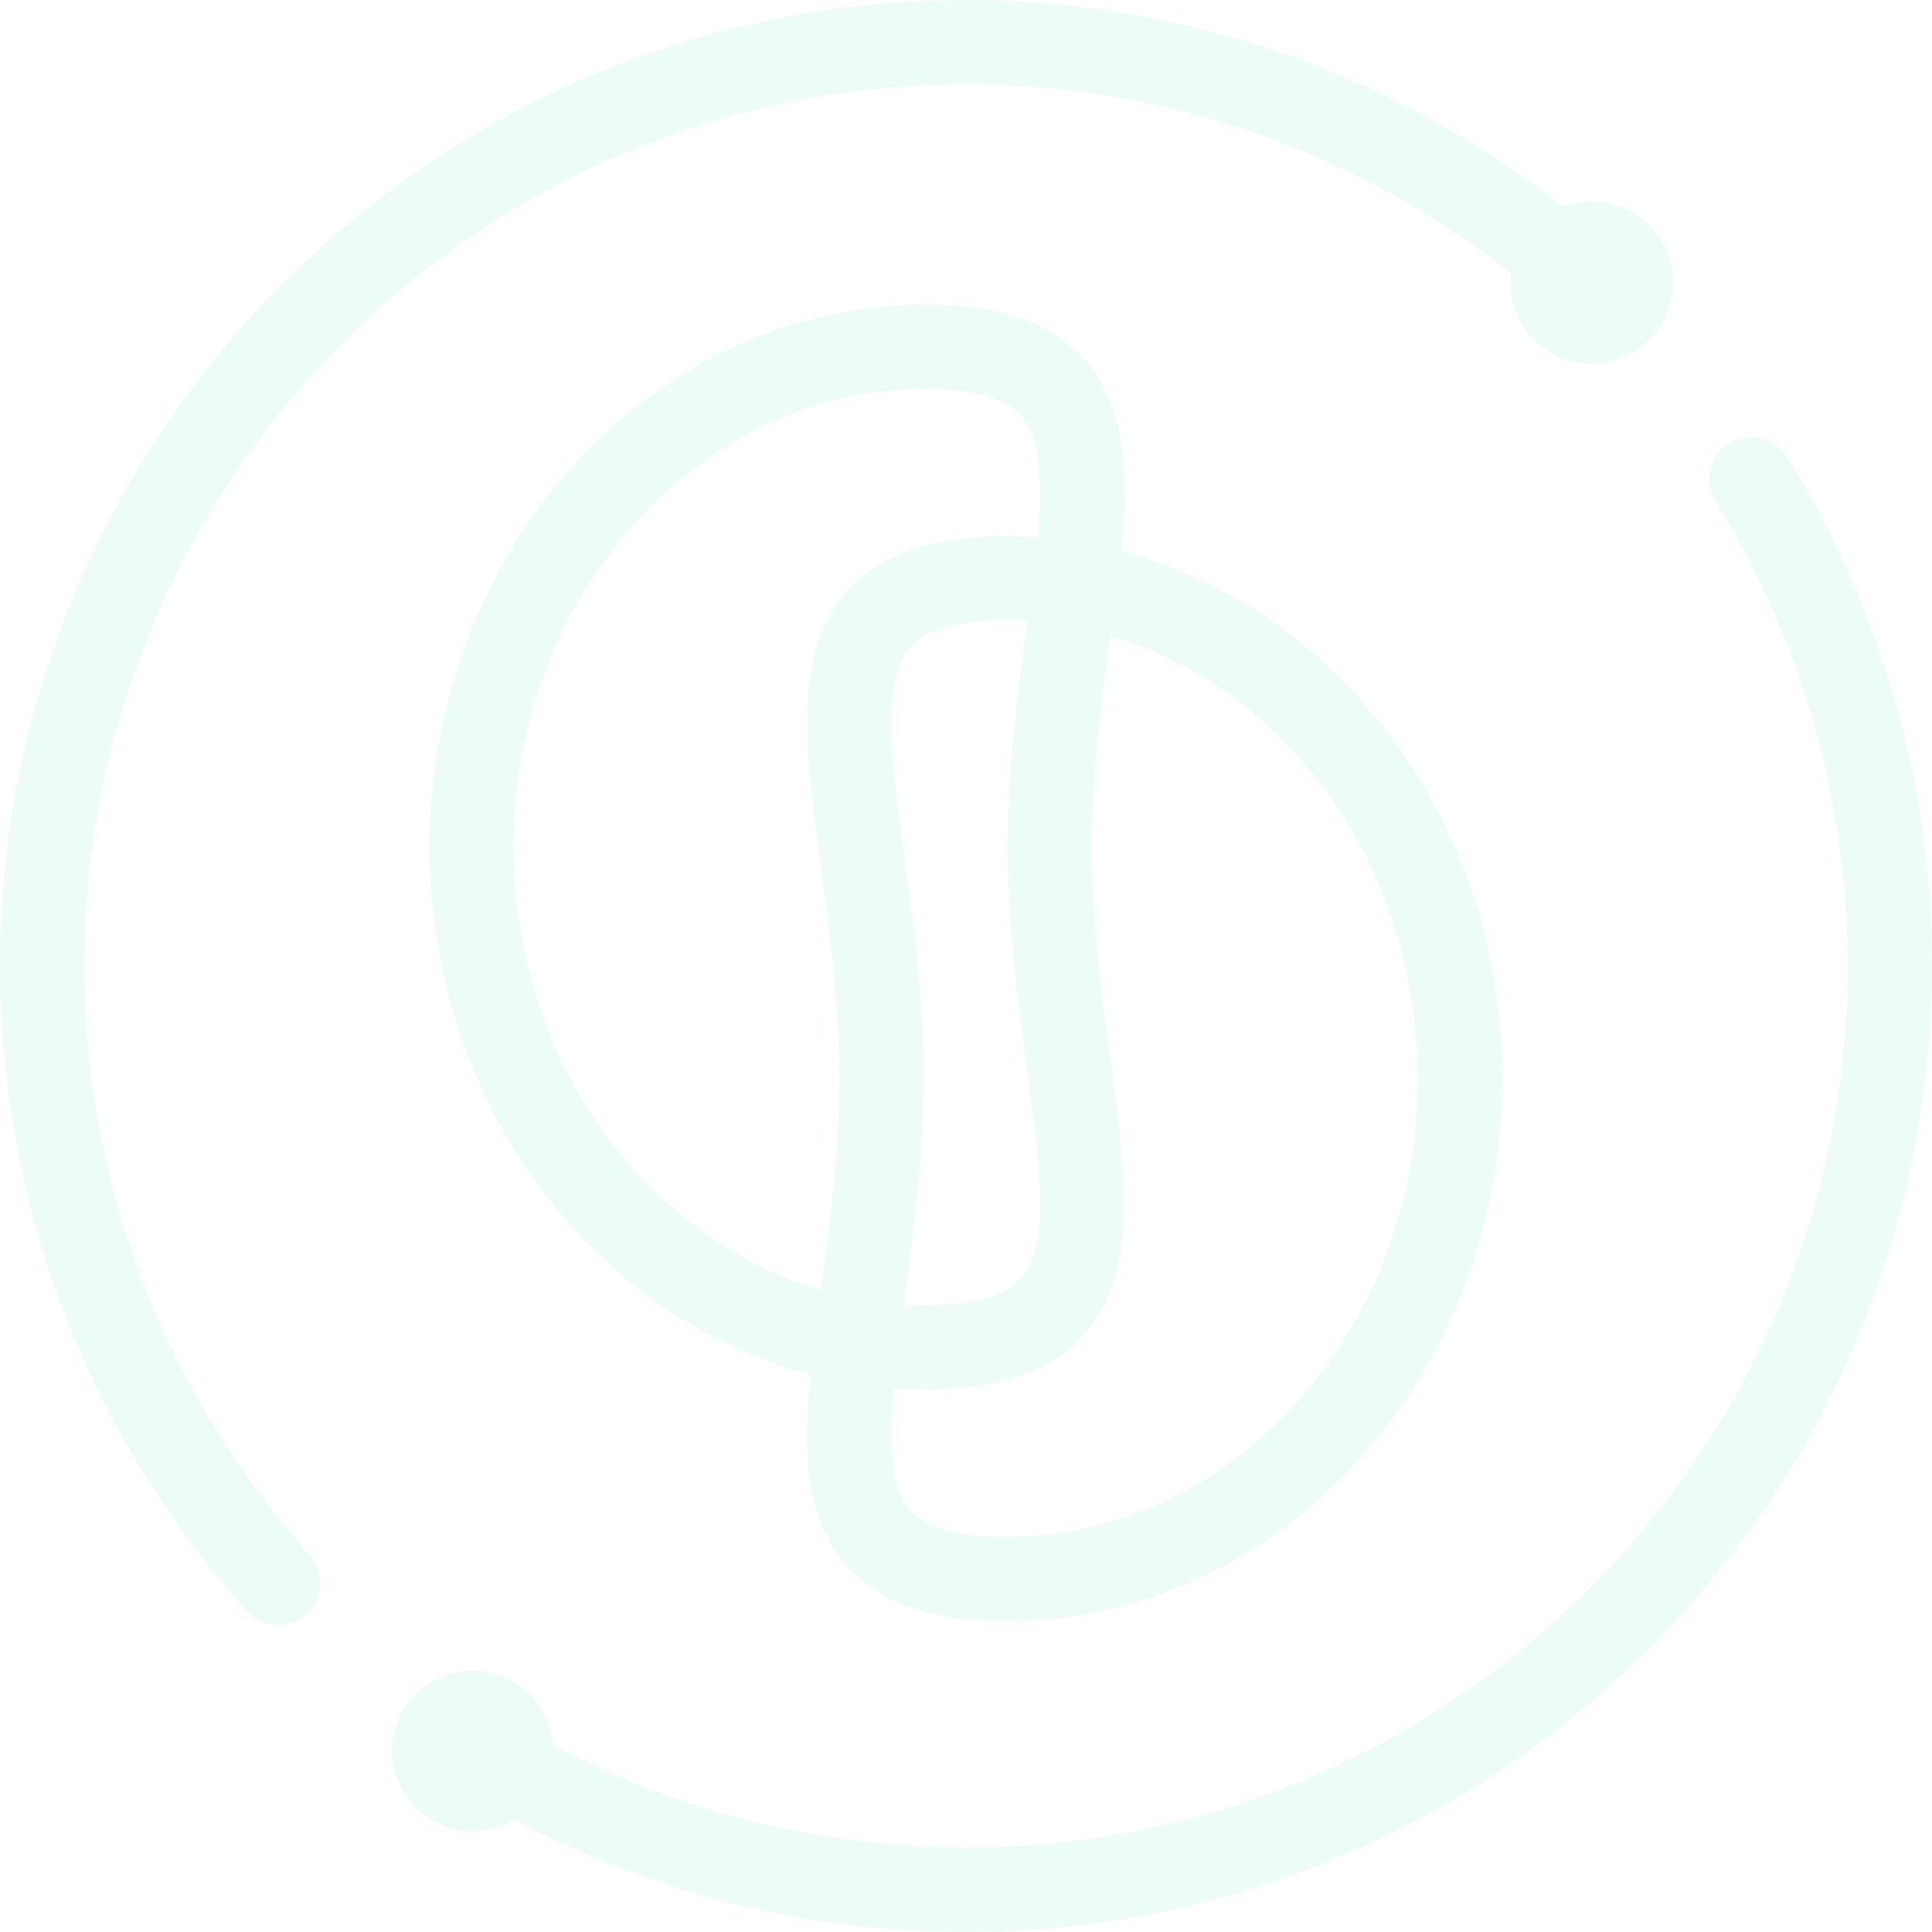 <svg xmlns="http://www.w3.org/2000/svg" viewBox="0 0 317 317"><g opacity="0.08"><path d="M158.5,13.84a144.44,144.44,0,0,1,89.45,31,12.46,12.46,0,0,0-.14,1.37,13.34,13.34,0,1,0,8.57-12.33A158.19,158.19,0,0,0,158.5,0C71.1,0,0,71.1,0,158.5A158.19,158.19,0,0,0,40.34,264.14a6.92,6.92,0,1,0,10.31-9.22A144.42,144.42,0,0,1,13.84,158.5C13.84,78.73,78.73,13.84,158.5,13.84Z" fill="#27d6aa"/><path d="M293.35,75.18a6.92,6.92,0,1,0-11.76,7.28,144.33,144.33,0,0,1,21.57,76c0,79.77-64.89,144.66-144.66,144.66a144.38,144.38,0,0,1-67.83-16.87,13.18,13.18,0,1,0-13.12,14.2,13,13,0,0,0,6.75-1.91A158.15,158.15,0,0,0,158.5,317C245.9,317,317,245.9,317,158.5A158.1,158.1,0,0,0,293.35,75.18Z" fill="#27d6aa"/><path d="M138.91,256.84C144.28,263,152.8,266,165,266c44.94,0,81.5-39.93,81.5-89,0-42-26.71-77.18-62.52-86.55,1.27-13.08.74-23.69-6-31.35-5.37-6.15-13.89-9.13-26-9.13-44.93,0-81.49,39.93-81.49,89,0,41.94,26.7,77.18,62.51,86.55C131.68,238.56,132.21,249.18,138.91,256.84ZM232.61,177c0,41.45-30.35,75.17-67.66,75.17-7.81,0-13.07-1.48-15.62-4.4-3.23-3.7-3.49-10.94-2.68-20,1.75.12,3.51.21,5.28.21,12.16,0,20.68-3,26-9.13,9-10.27,6.87-25.84,4.21-45.56-1.41-10.39-3-22.17-3-34.32s1.59-23.93,3-34.33c0-.11,0-.22,0-.33C211.19,112.78,232.61,142.14,232.61,177Zm-84.2-36.18c-2.1-15.6-3.92-29.06.92-34.6,2.55-2.92,7.81-4.4,15.62-4.4,1.22,0,2.44,0,3.64.11l-.12.87c-1.46,10.83-3.12,23.1-3.12,36.18s1.66,25.35,3.12,36.18c2.11,15.59,3.93,29.06-.91,34.59-2.55,2.92-7.81,4.4-15.63,4.4-1.22,0-2.43,0-3.63-.11,0-.29.07-.57.11-.87,1.47-10.82,3.12-23.09,3.12-36.17S149.88,151.6,148.41,140.78Zm-64.13-1.84c0-41.45,30.35-75.17,67.65-75.17,7.82,0,13.08,1.48,15.63,4.39,3.23,3.7,3.49,11,2.68,20-1.75-.12-3.51-.2-5.29-.2-12.15,0-20.67,3-26,9.12-9,10.27-6.87,25.85-4.21,45.56,1.4,10.39,3,22.17,3,34.33s-1.6,23.93-3,34.32c0,.12,0,.22,0,.34C105.69,203.11,84.28,173.75,84.28,138.94Z" fill="#27d6aa"/></g></svg>